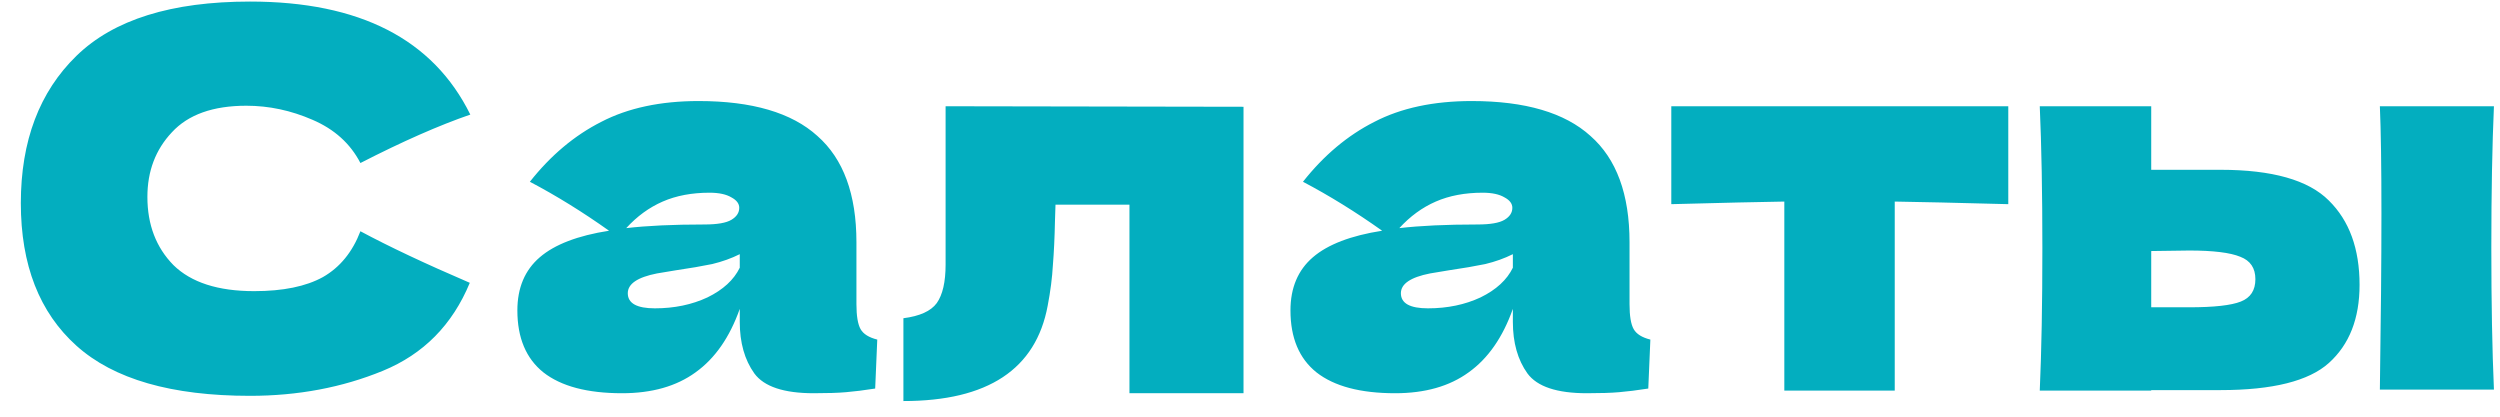 <?xml version="1.0" encoding="UTF-8"?> <svg xmlns="http://www.w3.org/2000/svg" width="96" height="16" viewBox="0 0 96 16" fill="none"><path d="M9.6 15.2C6.587 15.2 4.367 14.56 2.94 13.28C1.513 12 0.8 10.173 0.8 7.8C0.8 5.413 1.513 3.527 2.94 2.14C4.367 0.753 6.587 0.06 9.6 0.06C13.813 0.06 16.633 1.507 18.06 4.4C16.86 4.813 15.453 5.433 13.84 6.26C13.453 5.513 12.84 4.96 12 4.6C11.173 4.24 10.327 4.06 9.46 4.06C8.18 4.06 7.227 4.4 6.6 5.08C5.973 5.747 5.66 6.573 5.66 7.56C5.66 8.627 5.993 9.5 6.66 10.18C7.34 10.847 8.373 11.18 9.76 11.18C10.867 11.18 11.747 11 12.4 10.64C13.053 10.267 13.533 9.68 13.84 8.88C14.933 9.467 16.333 10.127 18.04 10.86C17.373 12.473 16.26 13.6 14.7 14.24C13.14 14.88 11.44 15.2 9.6 15.2ZM32.887 11.68C32.887 12.133 32.941 12.453 33.047 12.64C33.154 12.827 33.367 12.96 33.687 13.04L33.607 14.92C33.181 14.987 32.807 15.033 32.487 15.06C32.181 15.087 31.767 15.1 31.247 15.1C30.101 15.1 29.34 14.847 28.967 14.34C28.594 13.82 28.407 13.16 28.407 12.36V11.86C28.02 12.953 27.454 13.767 26.707 14.3C25.974 14.833 25.034 15.1 23.887 15.1C22.554 15.1 21.547 14.833 20.867 14.3C20.201 13.767 19.867 12.973 19.867 11.92C19.867 11.053 20.154 10.373 20.727 9.88C21.3 9.387 22.187 9.047 23.387 8.86C22.374 8.14 21.36 7.513 20.347 6.98C21.147 5.967 22.061 5.2 23.087 4.68C24.114 4.147 25.36 3.88 26.827 3.88C28.881 3.88 30.401 4.327 31.387 5.22C32.387 6.1 32.887 7.46 32.887 9.3V11.68ZM27.247 7.4C26.567 7.4 25.967 7.513 25.447 7.74C24.927 7.967 24.46 8.307 24.047 8.76C24.847 8.667 25.847 8.62 27.047 8.62C27.541 8.62 27.887 8.56 28.087 8.44C28.287 8.32 28.387 8.167 28.387 7.98C28.387 7.82 28.287 7.687 28.087 7.58C27.887 7.46 27.607 7.4 27.247 7.4ZM25.147 11.84C25.894 11.84 26.567 11.7 27.167 11.42C27.767 11.127 28.18 10.747 28.407 10.28V9.76C28.087 9.92 27.734 10.047 27.347 10.14C26.96 10.22 26.494 10.3 25.947 10.38L25.227 10.5C24.48 10.647 24.107 10.9 24.107 11.26C24.107 11.647 24.454 11.84 25.147 11.84ZM47.751 15.1H43.371V7.86H40.531L40.511 8.48C40.498 9.12 40.471 9.687 40.431 10.18C40.405 10.66 40.338 11.18 40.231 11.74C39.778 14.18 37.931 15.4 34.691 15.4V12.22C35.318 12.14 35.745 11.947 35.971 11.64C36.198 11.32 36.311 10.827 36.311 10.16V4.08L47.751 4.1V15.1ZM62.574 11.68C62.574 12.133 62.627 12.453 62.734 12.64C62.841 12.827 63.054 12.96 63.374 13.04L63.294 14.92C62.867 14.987 62.494 15.033 62.174 15.06C61.867 15.087 61.454 15.1 60.934 15.1C59.787 15.1 59.027 14.847 58.654 14.34C58.281 13.82 58.094 13.16 58.094 12.36V11.86C57.707 12.953 57.141 13.767 56.394 14.3C55.661 14.833 54.721 15.1 53.574 15.1C52.241 15.1 51.234 14.833 50.554 14.3C49.887 13.767 49.554 12.973 49.554 11.92C49.554 11.053 49.841 10.373 50.414 9.88C50.987 9.387 51.874 9.047 53.074 8.86C52.061 8.14 51.047 7.513 50.034 6.98C50.834 5.967 51.747 5.2 52.774 4.68C53.801 4.147 55.047 3.88 56.514 3.88C58.567 3.88 60.087 4.327 61.074 5.22C62.074 6.1 62.574 7.46 62.574 9.3V11.68ZM56.934 7.4C56.254 7.4 55.654 7.513 55.134 7.74C54.614 7.967 54.147 8.307 53.734 8.76C54.534 8.667 55.534 8.62 56.734 8.62C57.227 8.62 57.574 8.56 57.774 8.44C57.974 8.32 58.074 8.167 58.074 7.98C58.074 7.82 57.974 7.687 57.774 7.58C57.574 7.46 57.294 7.4 56.934 7.4ZM54.834 11.84C55.581 11.84 56.254 11.7 56.854 11.42C57.454 11.127 57.867 10.747 58.094 10.28V9.76C57.774 9.92 57.421 10.047 57.034 10.14C56.647 10.22 56.181 10.3 55.634 10.38L54.914 10.5C54.167 10.647 53.794 10.9 53.794 11.26C53.794 11.647 54.141 11.84 54.834 11.84ZM77.118 7.84C75.118 7.787 73.665 7.753 72.758 7.74V15H68.518V7.74C67.625 7.753 66.178 7.787 64.178 7.84V4.08H77.118V7.84ZM85.267 6.52C87.254 6.52 88.641 6.913 89.427 7.7C90.214 8.473 90.607 9.553 90.607 10.94C90.607 12.233 90.214 13.233 89.427 13.94C88.654 14.633 87.267 14.98 85.267 14.98H82.607V15H78.327C78.394 13.48 78.427 11.66 78.427 9.54C78.427 7.42 78.394 5.6 78.327 4.08H82.607V6.52H85.267ZM95.767 4.08C95.701 5.573 95.667 7.387 95.667 9.52C95.667 11.64 95.701 13.453 95.767 14.96H91.387C91.427 12.28 91.447 10.027 91.447 8.2C91.447 6.373 91.427 5 91.387 4.08H95.767ZM84.067 11.8C85.014 11.8 85.674 11.727 86.047 11.58C86.421 11.433 86.607 11.147 86.607 10.72C86.607 10.293 86.414 10.007 86.027 9.86C85.641 9.7 84.987 9.62 84.067 9.62L82.607 9.64V11.8H84.067Z" fill="#03AEBF"></path></svg> 